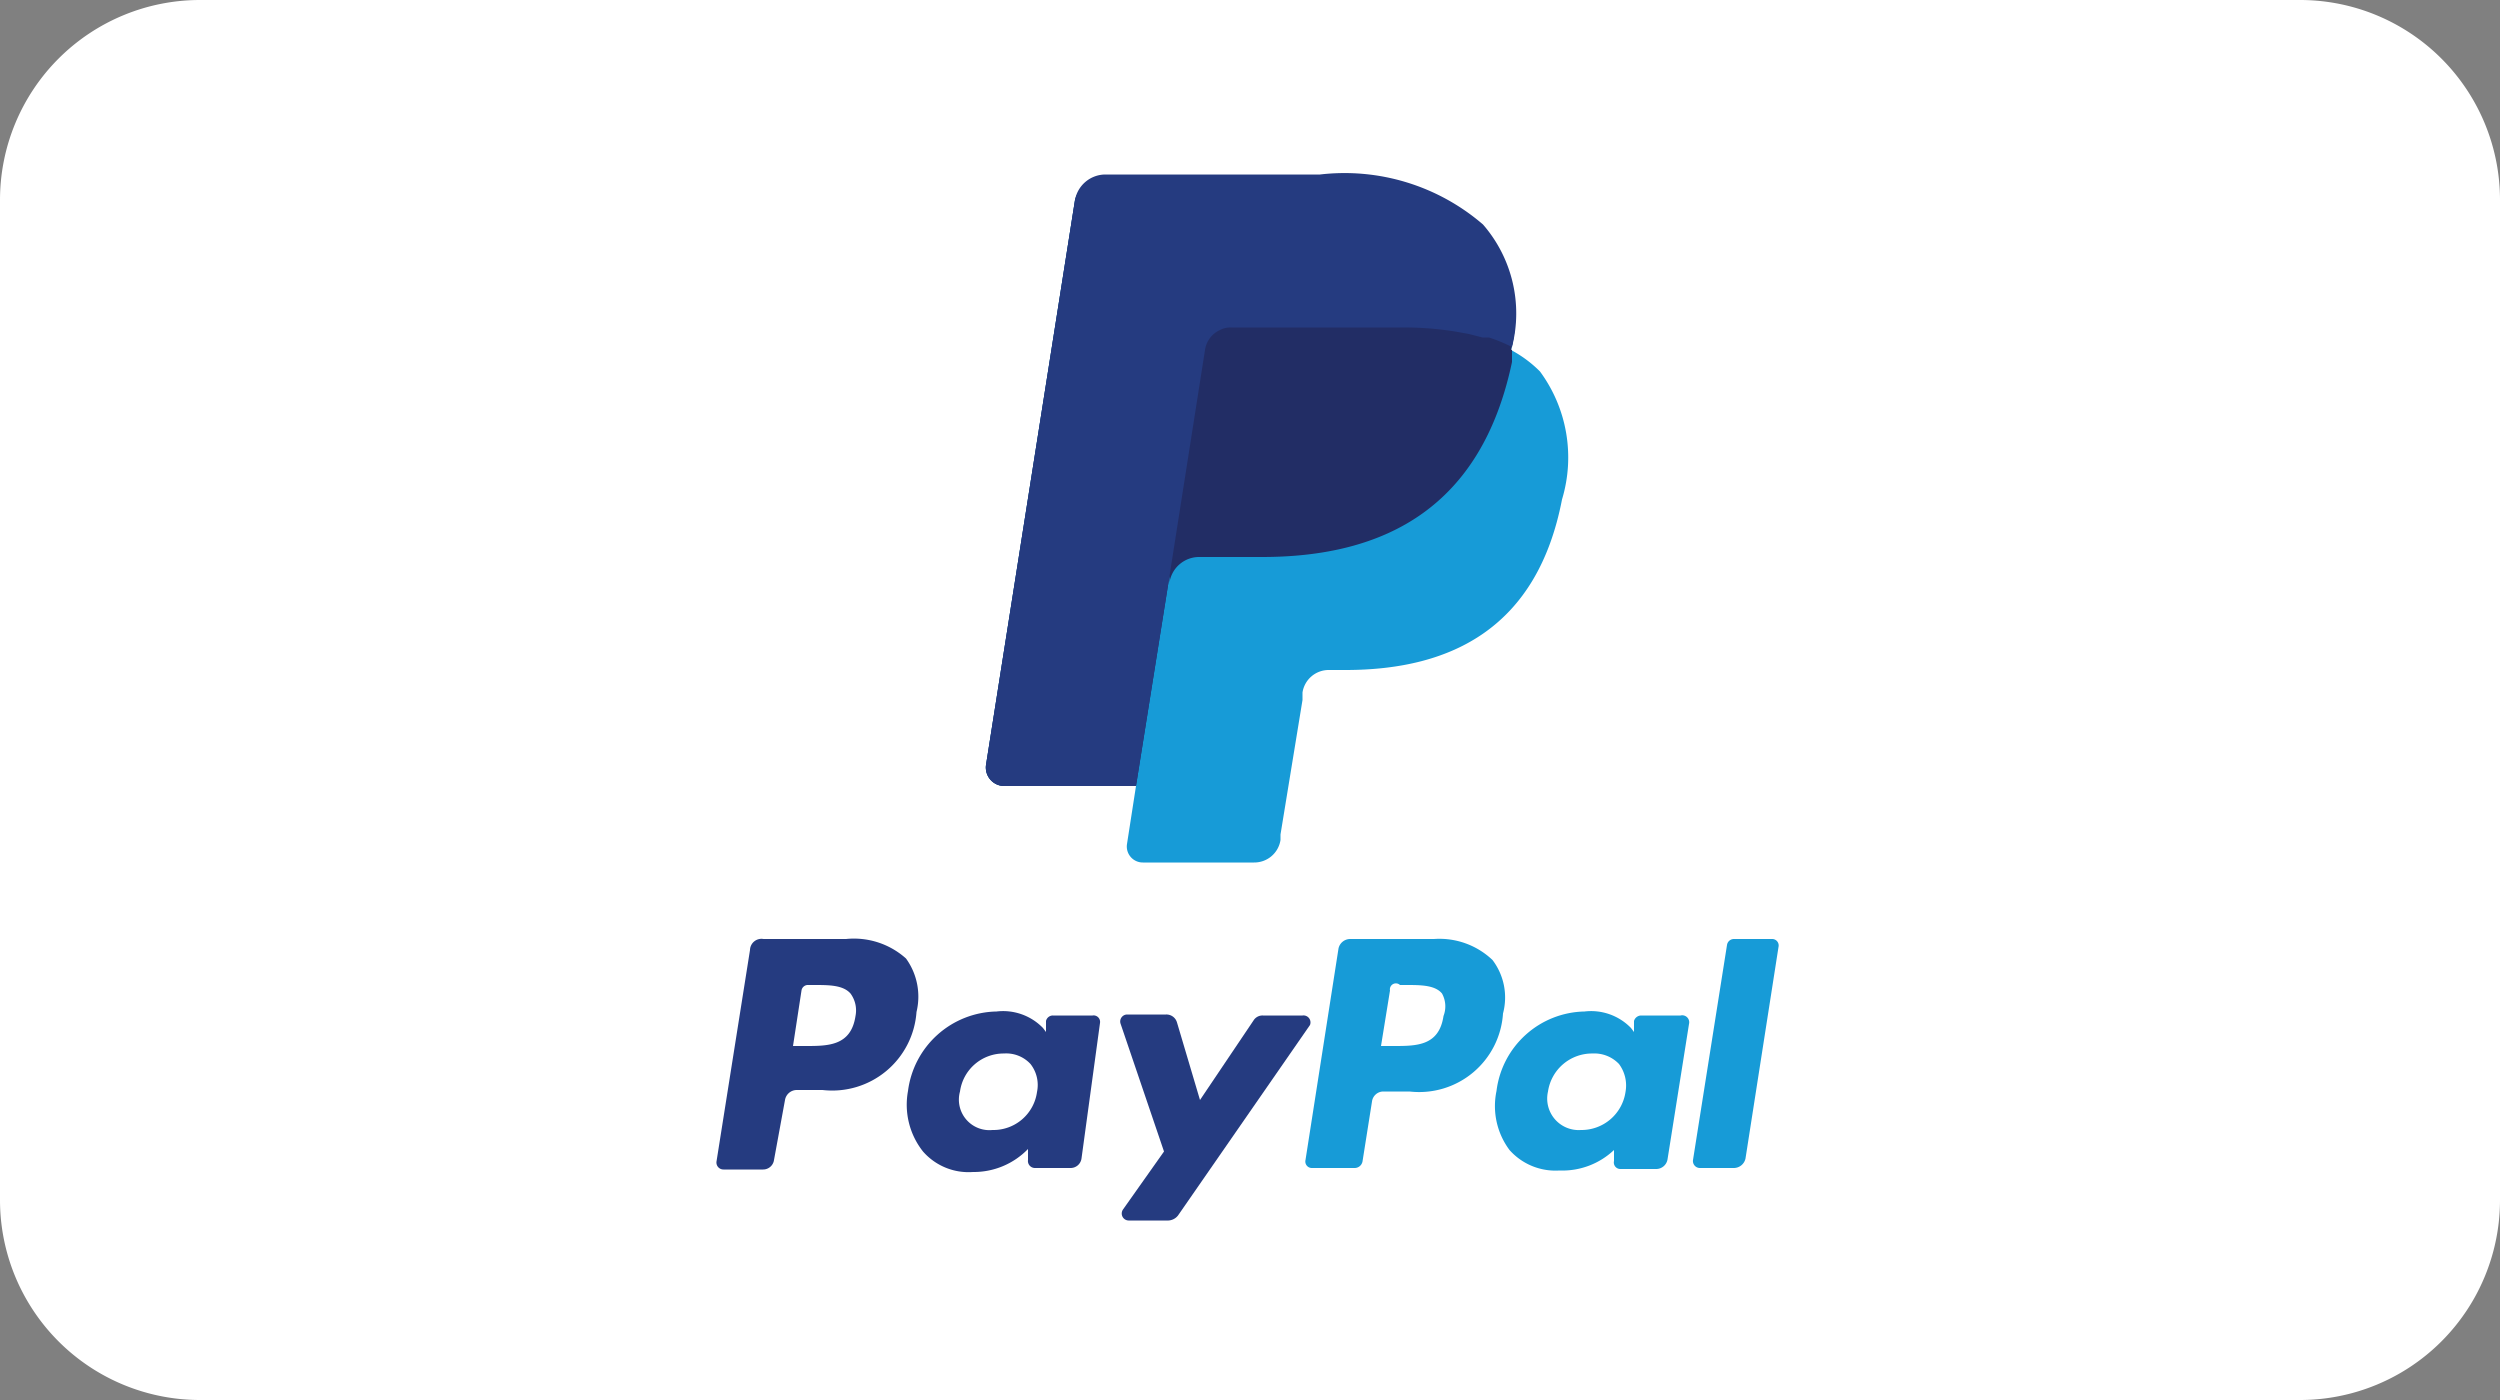 <svg xmlns="http://www.w3.org/2000/svg" width="50" height="28" version="1.1" viewBox="0 0 50 28"><rect x="0" y="0" width="50" height="28" fill="#808080" stroke="none"/><g fill="none" fill-rule="evenodd" stroke="none" stroke-width="1"><g fill="#FFF"><rect width="49" height="27" x=".5" y=".5" rx="3.5"/><path d="M46 1a3 3 0 0 1 3 3v20a3 3 0 0 1-3 3H4a3 3 0 0 1-3-3V4a3 3 0 0 1 3-3h42Zm0-1H4a4 4 0 0 0-4 4v20a4 4 0 0 0 4 4h42a4 4 0 0 0 4-4V4a4 4 0 0 0-4-4Z" fill-rule="nonzero"/></g><path d="M28.68 18.78H27a.24.24 0 0 0-.23.19l-.66 4.23a.13.13 0 0 0 .13.16h.85a.16.16 0 0 0 .16-.13l.19-1.2a.23.23 0 0 1 .22-.2h.53a1.68 1.68 0 0 0 1.87-1.56 1.24 1.24 0 0 0-.21-1.07 1.54 1.54 0 0 0-1.17-.42Zm.19 1.54c-.09.6-.54.6-1 .6h-.25l.18-1.11a.12.12 0 0 1 .2-.11h.12c.29 0 .58 0 .72.17a.53.53 0 0 1 .03.45Z" fill="#179BD7" fill-rule="nonzero"/><path d="M16.92 18.78h-1.65A.23.23 0 0 0 15 19l-.67 4.23a.14.14 0 0 0 .14.16h.79a.22.22 0 0 0 .22-.19l.22-1.2a.24.24 0 0 1 .23-.2h.52a1.69 1.69 0 0 0 1.88-1.56 1.3 1.3 0 0 0-.21-1.07 1.56 1.56 0 0 0-1.2-.39Zm.19 1.54c-.09.6-.55.6-1 .6h-.25l.17-1.11a.13.13 0 0 1 .14-.11h.11c.3 0 .58 0 .73.17a.57.57 0 0 1 .1.45Zm4.74-.01h-.79a.14.14 0 0 0-.14.11v.22l-.06-.08a1.11 1.11 0 0 0-.93-.33 1.82 1.82 0 0 0-1.77 1.59c-.079.428.03.869.3 1.21.25.286.62.438 1 .41a1.51 1.51 0 0 0 1.1-.46v.22a.14.14 0 0 0 .14.16h.71a.22.22 0 0 0 .22-.19l.37-2.71a.13.13 0 0 0-.15-.15Zm-1.11 1.53a.88.88 0 0 1-.89.76.61.61 0 0 1-.65-.77.88.88 0 0 1 .88-.76.66.66 0 0 1 .53.21.68.68 0 0 1 .13.56Z" fill="#253B80" fill-rule="nonzero"/><path d="M33.61 20.31h-.79a.15.15 0 0 0-.14.11v.22l-.06-.08a1.11 1.11 0 0 0-.93-.33 1.81 1.81 0 0 0-1.76 1.59 1.47 1.47 0 0 0 .26 1.18 1.23 1.23 0 0 0 1 .41 1.5 1.5 0 0 0 1.09-.41v.22a.13.13 0 0 0 .13.16h.71a.23.23 0 0 0 .23-.19l.43-2.71a.14.14 0 0 0-.17-.17Zm-1.1 1.53a.89.89 0 0 1-.89.76.63.63 0 0 1-.66-.77.89.89 0 0 1 .89-.76.68.68 0 0 1 .53.21.72.72 0 0 1 .13.56Z" fill="#179BD7" fill-rule="nonzero"/><path d="M26.05 20.31h-.79a.21.21 0 0 0-.19.1L24 22l-.46-1.55a.22.22 0 0 0-.22-.16h-.78a.14.14 0 0 0-.13.18l.87 2.56-.82 1.16a.14.14 0 0 0 .11.22h.8a.26.26 0 0 0 .19-.1l2.64-3.81a.14.14 0 0 0-.15-.19Z" fill="#253B80"/><path d="m34.54 18.9-.68 4.3a.14.14 0 0 0 .14.16h.68a.24.24 0 0 0 .23-.19l.66-4.23a.13.13 0 0 0-.13-.16h-.76a.14.14 0 0 0-.14.12ZM30.22 7a2.71 2.71 0 0 0-.58-2.45 4.24 4.24 0 0 0-3.26-1h-4.27a.62.62 0 0 0-.61.45l-1.78 11.3a.37.37 0 0 0 .37.42h2.63l-.18 1.16a.32.32 0 0 0 .32.37h2.22a.53.53 0 0 0 .53-.45v-.11l.44-2.69v-.15a.53.53 0 0 1 .53-.45h.33c2.15 0 3.84-.87 4.33-3.41a2.9 2.9 0 0 0-.44-2.56 2.41 2.41 0 0 0-.58-.43" fill="#179BD7"/><path d="M30.22 7a2.71 2.71 0 0 0-.58-2.45 4.24 4.24 0 0 0-3.26-1h-4.27a.62.62 0 0 0-.61.45l-1.78 11.3a.37.37 0 0 0 .37.42h2.63l.67-4.2v.13a.6.6 0 0 1 .6-.51h1.25c2.47 0 4.39-1 5-3.9v-.25" fill="#222D65"/><path d="M24.1 7a.52.52 0 0 1 .3-.4.46.46 0 0 1 .23-.05H28a6.39 6.39 0 0 1 1.1.08l.28.05.27.07h.13c.158.051.312.115.46.19a2.71 2.71 0 0 0-.58-2.45 4.24 4.24 0 0 0-3.26-1h-4.29a.62.62 0 0 0-.61.51l-1.78 11.3a.37.37 0 0 0 .37.42h2.63l.67-4.2L24.1 7Z" fill="#253B80"/></g></svg>